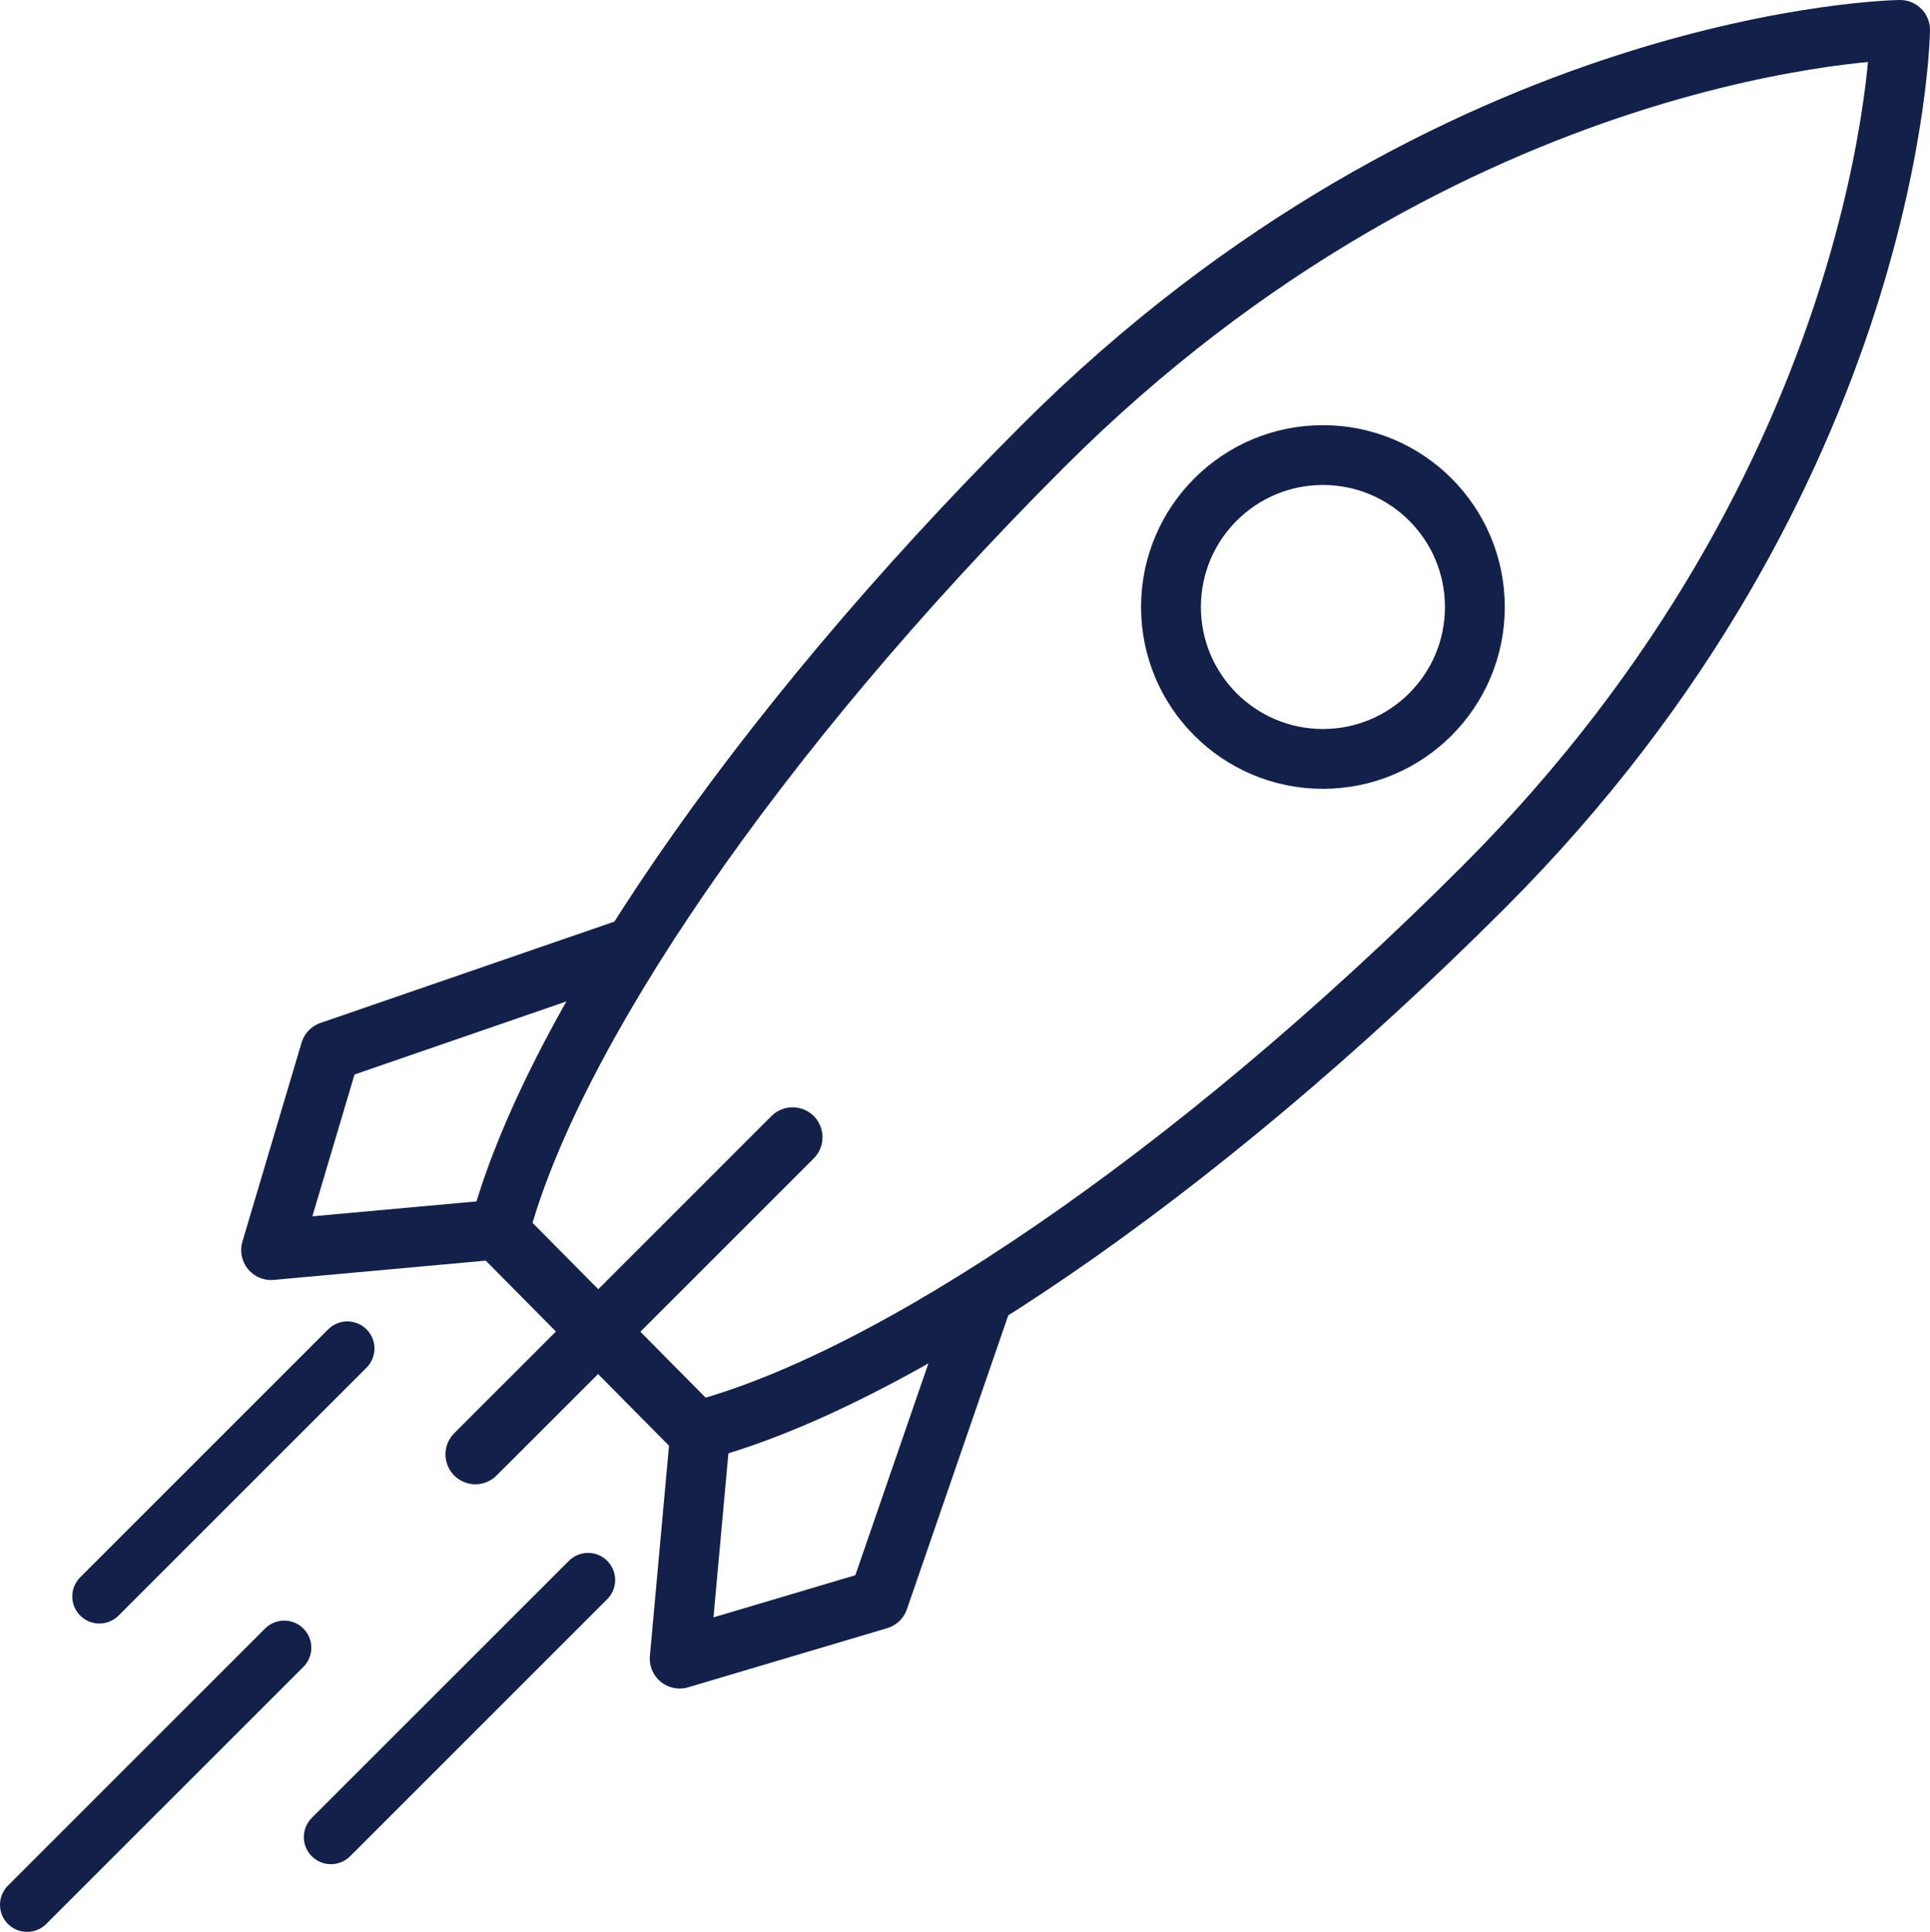 <?xml version="1.0" encoding="UTF-8"?>
<svg id="Layer_2" data-name="Layer 2" xmlns="http://www.w3.org/2000/svg" viewBox="0 0 1354.71 1356.25">
  <defs>
    <style>
      .cls-1, .cls-2, .cls-3 {
        fill: none;
        stroke: #13204a;
        stroke-linejoin: round;
      }

      .cls-1, .cls-3 {
        stroke-width: 42px;
      }

      .cls-2 {
        stroke-width: 38.04px;
      }

      .cls-2, .cls-3 {
        stroke-linecap: round;
      }
    </style>
  </defs>
  <g id="_ÎÓÈ_1" data-name="—ÎÓÈ_1">
    <g>
      <g>
        <line class="cls-2" x1="69.75" y1="1120.76" x2="243.82" y2="946.69"/>
        <line class="cls-2" x1="412.77" y1="1109.22" x2="232.29" y2="1289.7"/>
        <line class="cls-2" x1="199.5" y1="1156.75" x2="19.02" y2="1337.23"/>
      </g>
      <path class="cls-3" d="M731.81,313.46c-203.62,203.62-345.58,414.52-381.55,551.1l138.8,140.18c136.54-35.5,348.02-177.67,552.19-381.83C1329.91,334.25,1333.71,21,1333.71,21c0,0-313.25,3.81-601.9,292.46Z"/>
      <circle class="cls-3" cx="928.59" cy="426.13" r="106.65"/>
      <g>
        <g>
          <polyline class="cls-1" points="450.67 662.52 231.8 738 190.29 877.62 356.33 862.53"/>
          <polyline class="cls-1" points="692.19 904.04 616.72 1122.91 477.09 1164.42 492.18 998.38"/>
        </g>
        <line class="cls-3" x1="556.34" y1="798.38" x2="333.69" y2="1021.02"/>
      </g>
    </g>
  </g>
</svg>